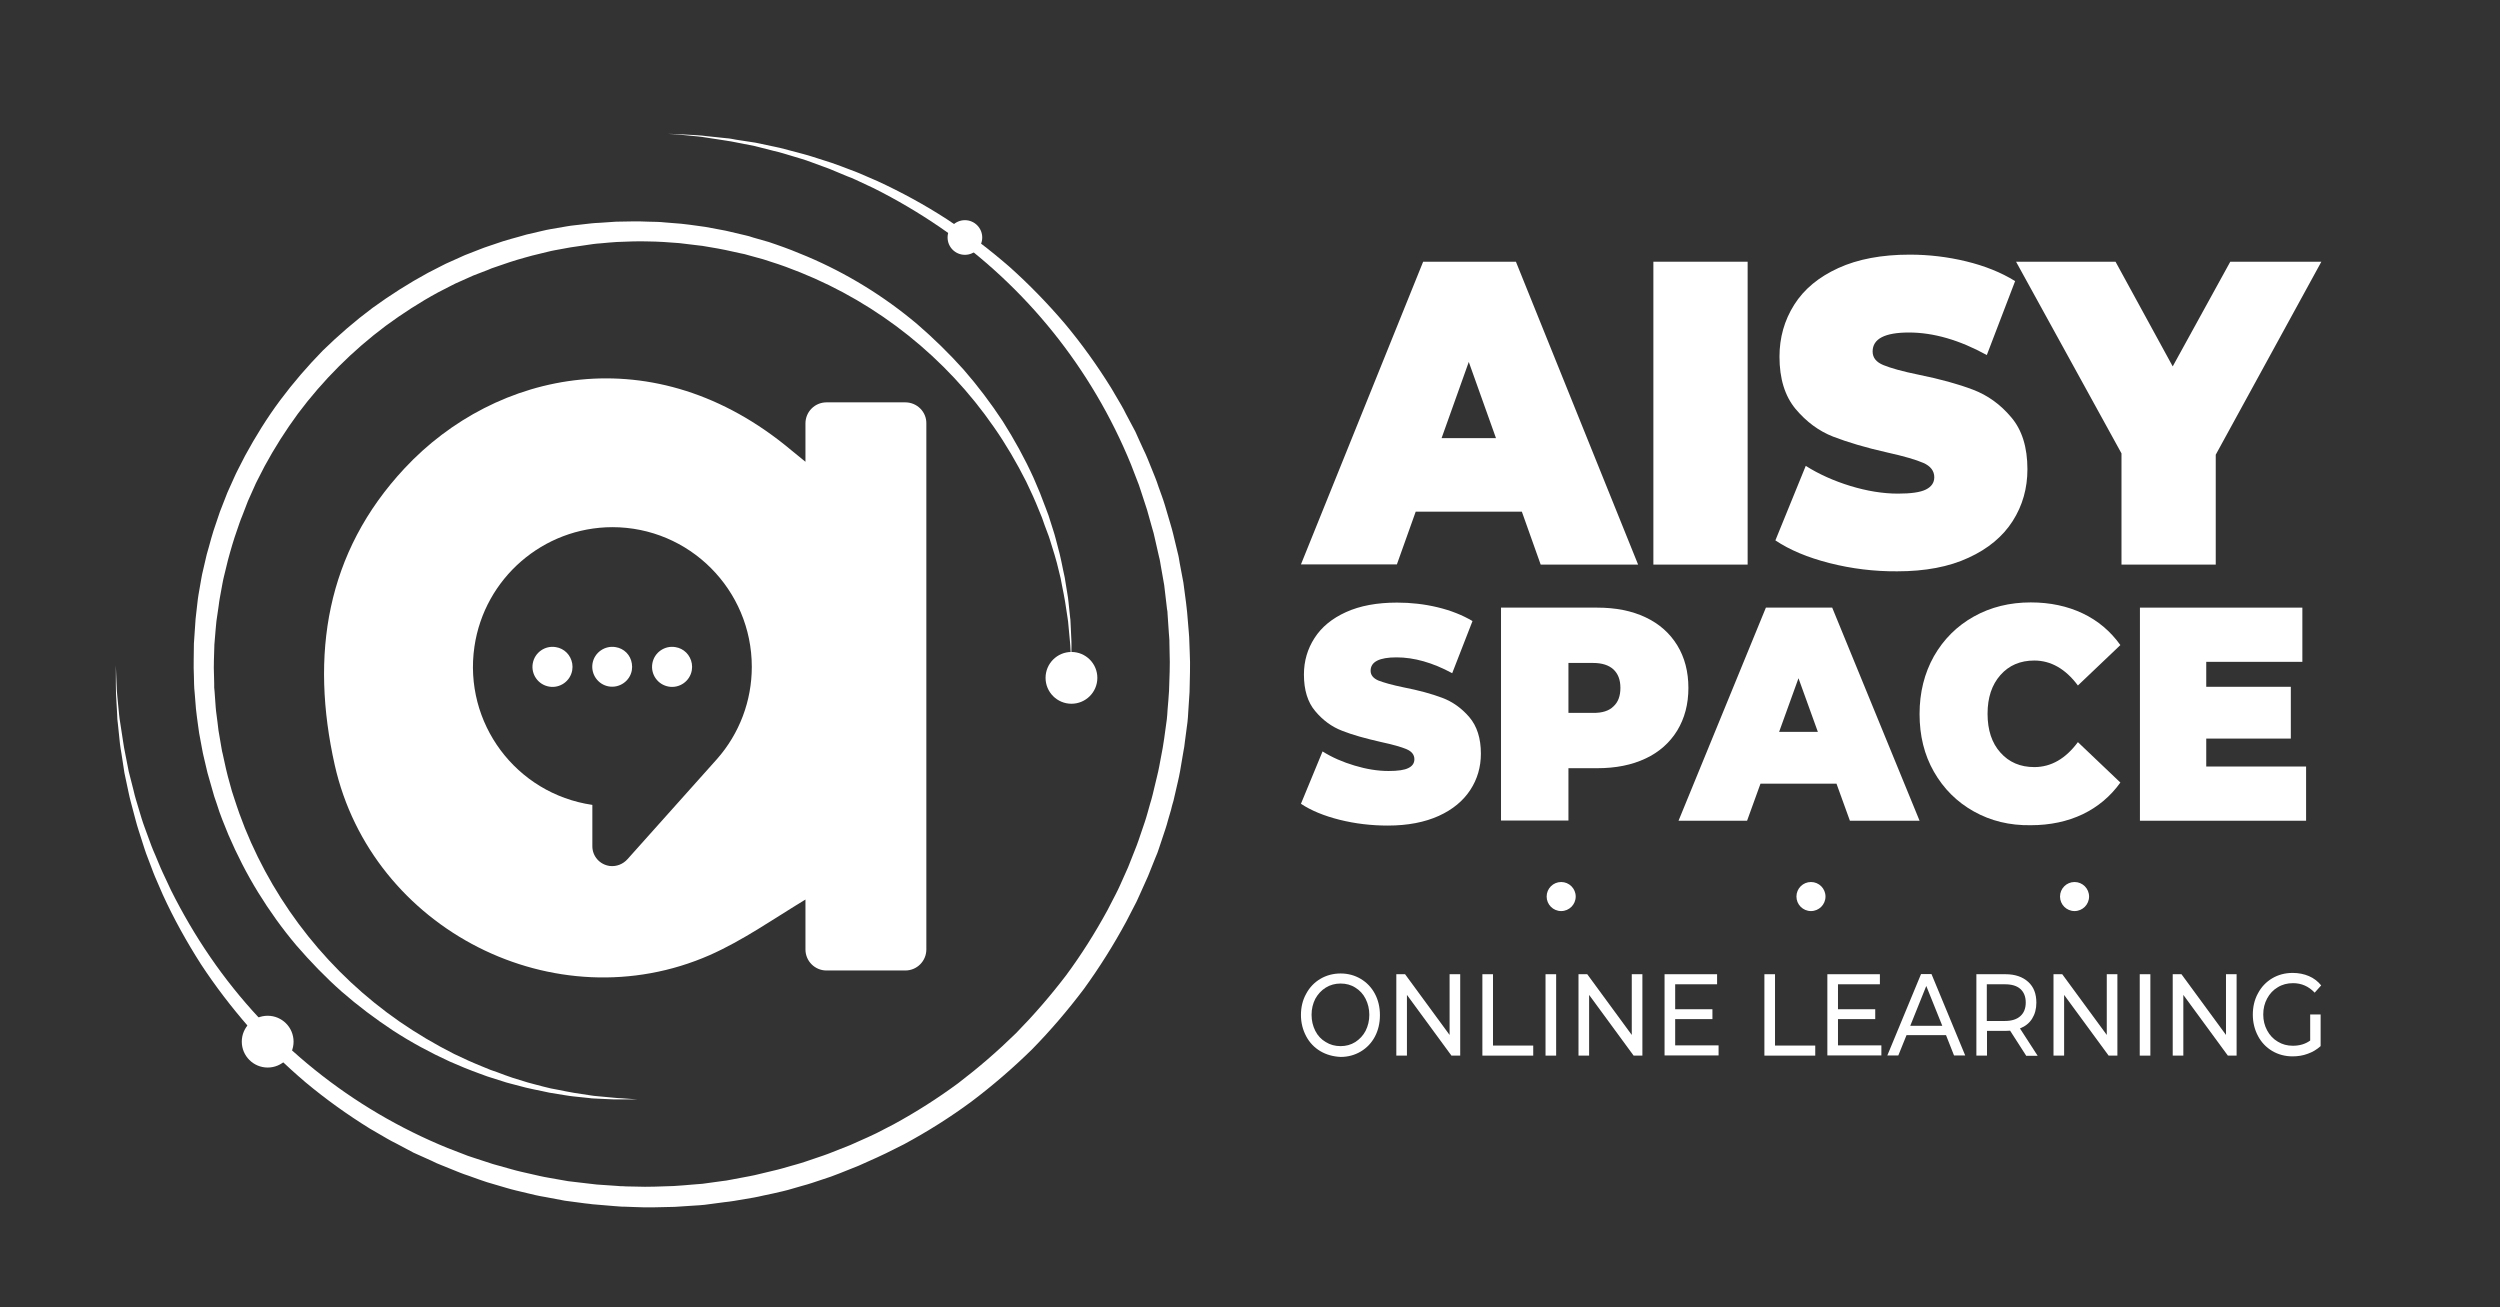 <?xml version="1.0" encoding="UTF-8"?> <!-- Generator: Adobe Illustrator 24.0.1, SVG Export Plug-In . SVG Version: 6.00 Build 0) --> <svg xmlns="http://www.w3.org/2000/svg" xmlns:xlink="http://www.w3.org/1999/xlink" id="Слой_1" x="0px" y="0px" viewBox="0 0 1342.1 701.7" style="enable-background:new 0 0 1342.1 701.7;" xml:space="preserve"><rect x="0" y="0" width="1342.1" height="701.7" fill="#333333" stroke="none"/> <style type="text/css"> .st0{fill:#FFFFFF;} </style> <title>Logo_new_white</title> <path class="st0" d="M298.4,347.4c-5.8-1-11.4,2.9-12.4,8.8c-1,5.8,2.9,11.4,8.8,12.4c5.8,1,11.4-2.9,12.4-8.8 c0.2-1.2,0.2-2.4,0-3.6C306.4,351.6,302.9,348.1,298.4,347.4z"></path> <path class="st0" d="M330.5,347.4c-5.8-1-11.4,2.9-12.4,8.7s2.9,11.4,8.7,12.4s11.4-2.9,12.4-8.7c0.2-1.2,0.2-2.4,0-3.6 C338.5,351.6,335,348.1,330.5,347.4z"></path> <path class="st0" d="M362.6,347.4c-5.8-1-11.4,2.9-12.4,8.8c-1,5.8,2.9,11.4,8.8,12.4c5.8,1,11.4-2.9,12.4-8.8 c0.2-1.2,0.2-2.4,0-3.6C370.6,351.6,367.1,348.1,362.6,347.4z"></path> <path class="st0" d="M486,216h-42.3c-6.3,0-11.3,5.1-11.3,11.3v20.6c-2.5-2-5-4.1-7.6-6.2c-73.6-61.7-158.8-42.6-207.6,9.7 c-42.3,45.3-50.7,100.3-37.5,159.3c19.9,88.4,118.4,138.5,201.4,102c17.6-7.8,33.7-19.1,51.3-29.8v26.8c0,6.3,5.1,11.3,11.3,11.3 H486c6.3,0,11.3-5.1,11.3-11.3V227.3C497.4,221.1,492.3,216,486,216z M384.9,407.5L384.9,407.5L384.9,407.5l-48,53.7 c-2.4,2.7-5.9,4.1-9.5,3.7c-5.4-0.7-9.4-5.2-9.4-10.6v-22.2c-41-6-69.3-44-63.3-85c5.4-36.7,36.9-64,74-64.1 c41.4,0,74.9,33.6,74.9,75C403.6,376.2,397,393.8,384.9,407.5z"></path> <path class="st0" d="M342.2,590.2h-8.6c-1.4,0-2.9,0-4.3,0l-4.3-0.2l-4.3-0.2l-2.1-0.1c-0.7,0-1.4-0.1-2.1-0.2l-8.6-0.9 c-1.4-0.1-2.8-0.4-4.3-0.6l-4.3-0.7l-4.3-0.7l-4.2-0.9c-2.8-0.6-5.6-1.1-8.4-1.8l-8.4-2.2c-1.4-0.3-2.8-0.8-4.1-1.2l-4.1-1.3 l-4.1-1.3c-1.4-0.5-2.7-1-4.1-1.5c-2.7-1-5.4-2-8.1-3.1l-8-3.4c-10.5-4.8-20.7-10.3-30.4-16.6c-9.7-6.4-19-13.4-27.7-21 c-8.7-7.7-16.8-16.1-24.4-24.9c-7.5-8.9-14.3-18.4-20.4-28.3c-6.1-9.9-11.4-20.3-16-31l-3.3-8.2c-1.1-2.7-2-5.5-2.9-8.3 c-0.5-1.4-1-2.8-1.4-4.1l-1.2-4.2l-1.2-4.2c-0.4-1.4-0.8-2.8-1.2-4.2l-2-8.5c-0.4-1.4-0.6-2.9-0.9-4.3l-0.8-4.3l-0.8-4.3l-0.6-4.3 c-0.4-2.9-0.8-5.8-1.1-8.7l-0.7-8.7l-0.2-2.2l-0.1-2.2l-0.1-4.4c-0.3-5.8,0-11.7,0-17.5c0.2-2.9,0.4-5.8,0.6-8.8 c0.1-1.5,0.2-2.9,0.3-4.4l0.5-4.4l0.5-4.4c0.2-1.5,0.3-2.9,0.6-4.4l1.5-8.6c0.2-1.5,0.6-2.9,0.9-4.3l1-4.3l1-4.3l1.2-4.2 c0.8-2.8,1.5-5.7,2.4-8.4l2.8-8.3c0.4-1.4,1-2.8,1.5-4.1l1.6-4.1l1.6-4.1l1.8-4l1.8-4c0.6-1.3,1.2-2.7,1.9-4l4-7.8 c5.6-10.3,11.8-20.3,18.8-29.7c7-9.4,14.7-18.3,22.9-26.7c8.4-8.2,17.3-15.9,26.7-22.9c9.5-6.9,19.4-13.2,29.7-18.8l7.8-4 c1.3-0.7,2.6-1.3,4-1.9l4-1.8l4-1.8l4.1-1.6l4.1-1.6c1.4-0.5,2.7-1.1,4.1-1.5l8.3-2.8c2.8-0.9,5.6-1.6,8.4-2.4l4.2-1.2l4.3-1l4.3-1 c1.4-0.3,2.9-0.7,4.3-0.9l8.7-1.5c1.4-0.3,2.9-0.4,4.4-0.6l4.4-0.5l4.4-0.5c1.5-0.2,2.9-0.2,4.4-0.3c2.9-0.2,5.8-0.4,8.8-0.6 c5.9-0.1,11.7-0.3,17.5,0l4.4,0.1l2.2,0.1l2.2,0.2l8.7,0.7c2.9,0.3,5.8,0.7,8.7,1.1l4.3,0.6l4.3,0.8l4.3,0.8 c1.4,0.3,2.9,0.5,4.3,0.9l8.5,2c1.4,0.3,2.8,0.7,4.2,1.2l4.2,1.2l4.2,1.2c1.4,0.5,2.8,1,4.1,1.4c2.7,1,5.5,1.9,8.2,3l8.1,3.3 c21.5,9.1,41.5,21.4,59.3,36.4c8.8,7.6,17.1,15.7,24.9,24.4c7.6,8.7,14.6,18,21,27.7c6.2,9.8,11.8,19.9,16.6,30.5l3.4,8 c1.1,2.7,2,5.4,3.1,8.1c0.5,1.4,1,2.7,1.5,4l1.3,4.1l1.3,4.1c0.4,1.4,0.9,2.7,1.2,4.1l2.2,8.4c0.7,2.8,1.2,5.6,1.8,8.4l0.9,4.2 l0.7,4.3l0.7,4.3c0.2,1.4,0.5,2.8,0.6,4.3l0.9,8.6c0.1,0.7,0.2,1.4,0.2,2.1l0.1,2.1l0.2,4.3l0.2,4.3c0.1,1.4,0,2.9,0,4.3v8.6 l-0.5-8.6c-0.1-1.4-0.1-2.9-0.3-4.3l-0.4-4.3l-0.4-4.3l-0.2-2.1c-0.1-0.7-0.2-1.4-0.3-2.1l-1.3-8.5c-0.4-2.8-1.1-5.6-1.6-8.4 l-0.8-4.2l-1-4.1c-0.7-2.8-1.3-5.5-2.2-8.3l-2.5-8.1c-0.4-1.4-0.9-2.7-1.4-4l-1.5-4l-1.4-4c-0.5-1.3-1.1-2.6-1.6-3.9 c-1.1-2.6-2.1-5.3-3.3-7.8l-3.6-7.7c-5.1-10.1-10.8-19.9-17.3-29.2c-25.8-37.3-62-66.2-104-83.1l-7.8-3c-2.6-1-5.3-1.8-8-2.7 c-1.3-0.4-2.6-0.9-4-1.3l-4-1.1l-4-1.1c-1.4-0.4-2.7-0.8-4.1-1l-8.2-1.8c-1.4-0.3-2.8-0.5-4.1-0.8l-4.1-0.7l-4.1-0.7l-4.2-0.5 c-2.8-0.3-5.5-0.7-8.3-1l-8.4-0.6l-2.1-0.1l-2.1-0.1l-4.2-0.1c-5.6-0.2-11.2,0.1-16.8,0.3c-2.8,0.2-5.6,0.4-8.4,0.7 c-1.4,0.1-2.8,0.2-4.2,0.4l-4.1,0.6l-4.1,0.6c-1.4,0.2-2.8,0.4-4.1,0.6l-8.2,1.5c-1.4,0.2-2.7,0.6-4.1,0.9l-4.1,1l-4.1,1l-4,1.1 c-2.7,0.8-5.4,1.5-8,2.4l-7.9,2.7c-1.3,0.4-2.6,0.9-3.9,1.5l-3.9,1.5l-3.9,1.5l-3.8,1.7l-3.8,1.7c-1.3,0.6-2.6,1.1-3.8,1.8l-7.4,3.8 c-9.8,5.3-19.2,11.4-28.2,18c-17.9,13.4-33.7,29.2-47.1,47.1c-6.6,9-12.6,18.4-17.9,28.2l-3.8,7.4c-0.7,1.2-1.2,2.5-1.8,3.8 l-1.7,3.8l-1.7,3.8l-1.5,3.9l-1.5,3.9c-0.5,1.3-1.1,2.6-1.5,3.9l-2.7,7.9c-0.9,2.6-1.6,5.4-2.4,8l-1.1,4l-1,4.1l-1,4.1 c-0.3,1.4-0.7,2.7-0.9,4.1l-1.5,8.2c-0.3,1.4-0.4,2.8-0.6,4.1l-0.6,4.1l-0.6,4.1c-0.2,1.4-0.2,2.8-0.4,4.2c-0.2,2.8-0.5,5.6-0.7,8.4 c-0.1,5.6-0.5,11.2-0.2,16.8l0.1,4.2v2.1l0.2,2.1l0.6,8.4c0.2,2.8,0.7,5.5,1,8.3l0.5,4.2l0.7,4.1l0.7,4.1c0.3,1.4,0.4,2.8,0.8,4.1 l1.8,8.2c0.3,1.4,0.7,2.7,1,4.1l1.1,4l1.1,4c0.4,1.3,0.9,2.7,1.3,4c0.9,2.6,1.7,5.3,2.7,8l3,7.9c17,42,45.9,78.1,83.1,103.9 c9.3,6.4,19.1,12.2,29.2,17.3l7.7,3.6c2.6,1.2,5.2,2.2,7.8,3.3c1.3,0.5,2.6,1.1,3.9,1.6l4,1.4l4,1.5c1.3,0.5,2.7,1,4,1.4l8.1,2.5 c2.7,0.8,5.5,1.4,8.3,2.2l4.1,1l4.2,0.8c2.8,0.5,5.6,1.2,8.4,1.6l8.5,1.3c0.7,0.1,1.4,0.2,2.1,0.3l2.1,0.2l4.3,0.4l4.3,0.4 c1.4,0.2,2.8,0.2,4.3,0.3L342.2,590.2z"></path> <path class="st0" d="M347.9,71.9h10.5c1.8,0,3.5,0,5.3,0.1l5.3,0.3l5.3,0.3l2.6,0.2c0.9,0.1,1.8,0.2,2.6,0.3l10.5,1.1 c1.8,0.1,3.5,0.5,5.2,0.8l5.2,0.8l5.2,0.8l5.2,1.1l5.2,1.1c1.7,0.4,3.5,0.7,5.1,1.2l10.2,2.7c1.7,0.4,3.4,1,5.1,1.5l5,1.6l5,1.6 c1.7,0.6,3.3,1.2,5,1.8l5,1.9c1.6,0.6,3.3,1.2,4.9,1.9l9.7,4.2c12.8,5.9,25.3,12.7,37.2,20.4c11.8,7.8,23.1,16.4,33.8,25.7 c10.6,9.5,20.5,19.7,29.7,30.5c9.1,10.9,17.4,22.5,24.9,34.6l5.4,9.2c0.9,1.5,1.7,3.1,2.5,4.7l2.5,4.7l2.5,4.7l2.2,4.9l2.2,4.8 c0.8,1.6,1.5,3.2,2.2,4.9l4,9.9c0.7,1.6,1.2,3.3,1.8,5l1.8,5c0.6,1.7,1.2,3.4,1.7,5.1l1.5,5.1l1.5,5.1c0.5,1.7,1,3.4,1.4,5.1 l2.5,10.4c0.5,1.7,0.7,3.5,1,5.2l1,5.3l1,5.3l0.7,5.3l0.7,5.3l0.3,2.6c0.1,0.9,0.2,1.8,0.3,2.7l0.9,10.7l0.2,2.7 c0,0.9,0.1,1.8,0.1,2.7l0.2,5.4c0.4,7.1,0,14.3-0.1,21.4c-0.2,3.6-0.5,7.1-0.7,10.7c-0.1,1.8-0.2,3.6-0.4,5.3l-0.7,5.3l-0.7,5.3 c-0.2,1.8-0.4,3.5-0.8,5.3l-1.8,10.6c-0.3,1.8-0.7,3.5-1.1,5.3l-1.2,5.2l-1.2,5.2c-0.5,1.7-1,3.4-1.4,5.2l-1.5,5.1 c-0.5,1.7-0.9,3.5-1.5,5.1l-3.4,10.2c-0.5,1.7-1.2,3.4-1.9,5l-2,5l-2,5l-2.2,4.9l-2.2,4.9c-0.8,1.6-1.4,3.3-2.3,4.9l-4.9,9.5 c-6.8,12.6-14.4,24.7-22.8,36.3c-8.6,11.4-17.9,22.3-27.9,32.5c-10.2,10-21.1,19.4-32.5,28c-11.5,8.5-23.6,16.1-36.2,22.9l-9.6,4.8 c-1.6,0.8-3.2,1.5-4.9,2.3l-4.9,2.2l-4.9,2.2l-5,2l-5,2c-1.7,0.7-3.3,1.3-5,1.9l-10.2,3.4c-1.7,0.6-3.4,1-5.1,1.5l-5.2,1.5 c-1.7,0.5-3.4,1-5.2,1.4l-5.2,1.2l-5.2,1.1c-1.7,0.4-3.5,0.8-5.2,1.1l-10.6,1.8c-1.8,0.3-3.5,0.5-5.3,0.7l-5.3,0.7l-5.3,0.7 c-1.8,0.2-3.6,0.3-5.3,0.4c-3.6,0.2-7.1,0.5-10.7,0.7c-7.1,0.1-14.3,0.5-21.4,0.1l-5.4-0.2c-0.9,0-1.8,0-2.7-0.1l-2.7-0.2l-10.7-0.9 c-0.9,0-1.8-0.2-2.7-0.3l-2.7-0.3l-5.3-0.7l-5.3-0.7l-5.3-1l-5.3-1c-1.8-0.3-3.5-0.6-5.2-1l-10.5-2.5c-1.7-0.4-3.5-0.9-5.2-1.4 l-5.1-1.5l-5.1-1.5c-1.7-0.5-3.4-1.2-5-1.7l-5-1.8c-1.7-0.6-3.4-1.1-5-1.8l-9.9-4c-1.7-0.6-3.3-1.4-4.9-2.2l-4.9-2.2l-4.9-2.2 l-4.7-2.5l-4.7-2.5c-1.6-0.8-3.2-1.6-4.7-2.5l-9.3-5.4c-12.1-7.5-23.7-15.8-34.6-24.9c-10.8-9.2-21-19.1-30.5-29.7 c-9.3-10.7-17.9-21.9-25.7-33.8c-7.6-11.9-14.5-24.3-20.4-37.2l-4.2-9.7c-0.7-1.6-1.3-3.3-1.9-4.9l-1.9-5c-0.6-1.6-1.3-3.3-1.8-5 l-1.6-5l-1.6-5c-0.5-1.7-1.1-3.4-1.5-5.1l-2.7-10.2c-0.5-1.7-0.8-3.4-1.2-5.1l-1.1-5.2l-1.1-5.2l-0.8-5.2l-0.8-5.2 c-0.3-1.7-0.6-3.5-0.8-5.2l-1.1-10.6c-0.1-0.9-0.2-1.7-0.3-2.6l-0.1-2.6l-0.3-5.3l-0.3-5.3c-0.1-1.8,0-3.5-0.1-5.3v-10.5l0.4,10.5 c0.1,1.8,0.1,3.5,0.3,5.2l0.5,5.2l0.5,5.2l0.3,2.6c0.1,0.9,0.3,1.7,0.4,2.6l1.6,10.4c0.2,1.7,0.6,3.4,0.9,5.1l1,5.1l1,5.1l1.3,5.1 l1.3,5.1c0.4,1.7,0.8,3.4,1.3,5l3,10c0.5,1.7,1.1,3.3,1.7,5l1.8,4.9l1.8,4.9c0.6,1.6,1.3,3.2,2,4.8l2,4.8c0.7,1.6,1.3,3.2,2.1,4.8 l4.4,9.4c6.2,12.4,13.2,24.4,21.1,35.9c31.5,45.9,75.9,81.5,127.4,102.5l9.6,3.7c1.6,0.7,3.3,1.1,4.9,1.7l4.9,1.6 c1.6,0.5,3.3,1.1,4.9,1.6l5,1.4l5,1.4c1.7,0.5,3.3,0.9,5,1.3l10.1,2.3c1.7,0.4,3.4,0.7,5.1,1l5.1,0.9l5.1,0.9l5.1,0.6l5.1,0.6 l2.6,0.3c0.9,0.1,1.7,0.2,2.6,0.3l10.3,0.7l2.6,0.2c0.9,0,1.7,0,2.6,0.1l5.2,0.1c6.9,0.3,13.7-0.1,20.6-0.3 c3.4-0.2,6.9-0.5,10.3-0.8c1.7-0.2,3.4-0.2,5.1-0.4l5.1-0.7l5.1-0.7c1.7-0.2,3.4-0.4,5.1-0.8l10.1-1.9c1.7-0.3,3.4-0.7,5-1.1l5-1.2 l5-1.2c1.7-0.4,3.3-0.9,5-1.4l5-1.4c1.6-0.5,3.3-0.9,4.9-1.5l9.7-3.3c1.6-0.5,3.2-1.2,4.8-1.8l4.8-1.9l4.8-1.9l4.7-2.1l4.7-2.1 c1.6-0.7,3.1-1.4,4.7-2.2l9.1-4.7c12.1-6.6,23.6-13.9,34.7-22.1c10.9-8.3,21.3-17.3,31.1-26.9c9.6-9.8,18.6-20.2,26.9-31.1 c8.2-11.1,15.5-22.7,22.1-34.8l4.7-9.1c0.8-1.5,1.5-3.1,2.2-4.6l2.1-4.7l2.1-4.7l1.9-4.8l1.9-4.8c0.6-1.6,1.3-3.2,1.8-4.8l3.3-9.7 c0.6-1.6,1-3.3,1.5-4.9l1.4-5c0.5-1.6,1-3.3,1.4-5l1.2-5l1.2-5c0.4-1.7,0.8-3.3,1.1-5l1.9-10.1c0.3-1.7,0.5-3.4,0.8-5.1l0.7-5.1 l0.7-5.1c0.2-1.7,0.3-3.4,0.4-5.1c0.3-3.4,0.6-6.9,0.8-10.3c0.2-6.9,0.6-13.7,0.3-20.6l-0.1-5.2c0-0.9,0-1.7-0.1-2.6l-0.2-2.6 l-0.7-10.3c0-0.9-0.1-1.7-0.3-2.6l-0.3-2.6l-0.6-5.1l-0.6-5.1l-0.9-5.1l-0.9-5.1c-0.3-1.7-0.5-3.4-1-5.1l-2.3-10.1 c-0.3-1.7-0.8-3.3-1.3-5l-1.4-5l-1.4-5c-0.5-1.6-1.1-3.3-1.6-4.9l-1.6-4.9c-0.6-1.6-1-3.3-1.7-4.9l-3.7-9.6 c-21-51.5-56.6-95.8-102.4-127.3c-11.4-7.8-23.4-14.9-35.8-21.1l-9.4-4.4c-1.6-0.8-3.2-1.4-4.8-2l-4.8-2c-1.6-0.7-3.2-1.3-4.8-2 l-4.9-1.8l-4.9-1.8c-1.6-0.6-3.3-1.2-5-1.7l-10-3c-1.6-0.5-3.4-0.9-5-1.3l-5.1-1.3l-5.1-1.3l-5.1-1l-5.1-1c-1.7-0.3-3.4-0.7-5.1-0.9 l-10.4-1.6c-0.9-0.1-1.7-0.3-2.6-0.4l-2.6-0.3l-5.2-0.5l-5.2-0.5c-1.7-0.2-3.5-0.2-5.2-0.3L347.9,71.9z"></path> <circle class="st0" cx="518" cy="127.5" r="9.3"></circle> <circle class="st0" cx="143.7" cy="559.2" r="13.9"></circle> <g> <circle class="st0" cx="972.2" cy="481.3" r="7.8"></circle> <circle class="st0" cx="838.1" cy="481.3" r="7.8"></circle> <circle class="st0" cx="1113.7" cy="481.3" r="7.8"></circle> </g> <circle class="st0" cx="575.2" cy="363.9" r="13.9"></circle> <g> <path class="st0" d="M817,274.7h-57l-10.1,28.3h-51.5L764,140.5h49.8l65.6,162.6h-52.3L817,274.7z M803.1,235.2l-14.6-40.9 l-14.6,40.9H803.1z"></path> <path class="st0" d="M887.6,140.5h50.6v162.6h-50.6V140.5z"></path> <path class="st0" d="M982.2,302.3c-11.8-3-21.5-7.1-29.1-12.2l16.3-40c7.1,4.5,15.2,8.1,24,10.8c8.9,2.7,17.4,4.1,25.5,4.1 c7,0,12-0.7,15-2.2c3-1.5,4.5-3.7,4.5-6.6c0-3.4-2-6-5.9-7.7c-3.9-1.7-10.4-3.6-19.4-5.6c-11.6-2.6-21.2-5.5-29-8.5 c-7.7-3-14.4-8-20.2-14.9c-5.7-6.9-8.6-16.2-8.6-28c0-10.2,2.6-19.5,7.9-27.9c5.3-8.4,13.2-14.9,23.7-19.7 c10.5-4.8,23.3-7.2,38.3-7.2c10.3,0,20.4,1.2,30.3,3.6c9.9,2.4,18.7,5.9,26.3,10.6l-15.2,39.7c-14.7-8.1-28.7-12.1-41.8-12.1 c-13,0-19.5,3.4-19.5,10.2c0,3.3,1.9,5.7,5.8,7.3c3.9,1.6,10.2,3.4,19.1,5.2c11.4,2.3,21.1,5,29,8c7.9,3,14.7,7.9,20.5,14.8 c5.8,6.8,8.7,16.1,8.7,27.9c0,10.2-2.6,19.5-7.9,27.8c-5.3,8.3-13.2,14.9-23.7,19.7c-10.5,4.9-23.3,7.3-38.3,7.3 C1006.2,306.8,994,305.3,982.2,302.3z"></path> <path class="st0" d="M1189.5,244.1v59h-50.6v-59.7l-56.6-102.9h53.4l30.7,56.2l30.9-56.2h48.9L1189.5,244.1z"></path> </g> <g> <path class="st0" d="M719.2,440.1c-8.4-2.1-15.4-5-20.8-8.6l11.6-28.1c5.1,3.2,10.8,5.7,17.2,7.6c6.3,1.9,12.4,2.9,18.2,2.9 c5,0,8.6-0.5,10.7-1.6c2.1-1,3.2-2.6,3.2-4.7c0-2.4-1.4-4.2-4.2-5.4c-2.8-1.2-7.4-2.5-13.9-3.9c-8.3-1.9-15.2-3.8-20.7-6 c-5.5-2.1-10.3-5.6-14.4-10.5c-4.1-4.8-6.1-11.4-6.1-19.7c0-7.2,1.9-13.7,5.7-19.6c3.8-5.9,9.4-10.5,16.9-13.9 c7.5-3.4,16.6-5.1,27.4-5.1c7.4,0,14.6,0.8,21.7,2.5c7.1,1.7,13.4,4.2,18.8,7.4l-10.9,28c-10.5-5.7-20.5-8.5-29.9-8.5 c-9.3,0-13.9,2.4-13.9,7.2c0,2.3,1.4,4,4.1,5.2c2.8,1.1,7.3,2.4,13.6,3.7c8.2,1.6,15.1,3.5,20.7,5.6c5.6,2.1,10.5,5.6,14.6,10.4 c4.1,4.8,6.2,11.3,6.2,19.6c0,7.2-1.9,13.7-5.7,19.5c-3.8,5.8-9.4,10.5-16.9,13.9c-7.5,3.4-16.6,5.2-27.4,5.2 C736.3,443.2,727.6,442.2,719.2,440.1z"></path> <path class="st0" d="M883.4,331.4c7.4,3.5,13,8.5,17,15c4,6.5,6,14.2,6,22.9c0,8.7-2,16.3-6,22.9c-4,6.5-9.7,11.6-17,15 c-7.4,3.5-16,5.2-25.9,5.2H842v28.1h-36.2V326.2h51.6C867.4,326.2,876,327.9,883.4,331.4z M866.2,379.2c2.5-2.3,3.7-5.6,3.7-9.9 c0-4.3-1.2-7.5-3.7-9.9c-2.5-2.3-6.1-3.5-11-3.5H842v26.8h13.2C860.1,382.8,863.8,381.6,866.2,379.2z"></path> <path class="st0" d="M985.9,420.7h-40.8l-7.2,19.9h-36.8L948,326.2h35.6l46.9,114.4h-37.4L985.9,420.7z M975.9,392.9l-10.4-28.8 l-10.4,28.8H975.9z"></path> <path class="st0" d="M1059.6,435.6c-9.1-5.1-16.2-12.2-21.4-21.3c-5.2-9.1-7.7-19.4-7.7-31c0-11.6,2.6-21.9,7.7-31 c5.2-9.1,12.3-16.2,21.4-21.3c9.1-5.1,19.3-7.6,30.6-7.6c10.4,0,19.7,2,27.9,5.9c8.2,3.9,14.9,9.6,20.2,17l-22.8,21.7 c-6.6-8.9-14.5-13.4-23.4-13.4c-7.6,0-13.6,2.6-18.2,7.8c-4.6,5.2-6.9,12.1-6.9,20.8c0,8.7,2.3,15.7,6.9,20.8 c4.6,5.2,10.7,7.8,18.2,7.8c9,0,16.8-4.5,23.4-13.4l22.8,21.7c-5.3,7.4-12.1,13.1-20.2,17c-8.2,3.9-17.5,5.9-27.9,5.9 C1078.9,443.2,1068.7,440.7,1059.6,435.6z"></path> <path class="st0" d="M1238,411.5v29.1h-89.2V326.2h87.2v29.1h-51.6v13.4h45.4v27.8h-45.4v15H1238z"></path> </g> <g> <path class="st0" d="M708.8,564.3c-3.2-1.9-5.8-4.6-7.6-8c-1.8-3.4-2.8-7.2-2.8-11.4c0-4.2,0.9-8,2.8-11.4c1.8-3.4,4.4-6.1,7.6-8 c3.2-1.9,6.9-2.9,10.9-2.9c4,0,7.6,1,10.8,2.9c3.2,1.9,5.8,4.6,7.6,8c1.8,3.4,2.7,7.2,2.7,11.5c0,4.2-0.9,8.1-2.7,11.5 c-1.8,3.4-4.4,6.1-7.6,8c-3.2,1.9-6.8,2.9-10.8,2.9C715.6,567.2,712,566.2,708.8,564.3z M727.6,559.4c2.3-1.5,4.2-3.5,5.5-6 c1.3-2.6,2-5.4,2-8.6c0-3.2-0.7-6-2-8.6c-1.3-2.6-3.2-4.6-5.5-6c-2.3-1.5-5-2.2-7.9-2.2c-2.9,0-5.6,0.7-8,2.2 c-2.4,1.5-4.2,3.5-5.6,6c-1.3,2.6-2,5.4-2,8.6c0,3.2,0.7,6,2,8.6c1.3,2.6,3.2,4.6,5.6,6c2.4,1.5,5,2.2,8,2.2 C722.6,561.6,725.2,560.9,727.6,559.4z"></path> <path class="st0" d="M783.9,523v43.7h-4.7l-23.9-32.6v32.6h-5.7V523h4.7l23.9,32.6V523H783.9z"></path> <path class="st0" d="M795.8,523h5.7v38.3h21.6v5.4h-27.3V523z"></path> <path class="st0" d="M829.7,523h5.7v43.7h-5.7V523z"></path> <path class="st0" d="M881.7,523v43.7H877l-23.9-32.6v32.6h-5.7V523h4.7l23.9,32.6V523H881.7z"></path> <path class="st0" d="M922.6,561.2v5.4h-29V523h28.2v5.4h-22.5v13.4h20v5.3h-20v14.1H922.6z"></path> <path class="st0" d="M947.2,523h5.7v38.3h21.6v5.4h-27.3V523z"></path> <path class="st0" d="M1010,561.2v5.4h-29V523h28.2v5.4h-22.5v13.4h20v5.3h-20v14.1H1010z"></path> <path class="st0" d="M1044.7,555.7h-21.2l-4.4,10.9h-5.9l18.1-43.7h5.6l18.1,43.7h-6L1044.7,555.7z M1042.7,550.7l-8.6-21.4 l-8.6,21.4H1042.7z"></path> <path class="st0" d="M1087.7,566.7l-8.6-13.4c-1.1,0.1-1.9,0.1-2.5,0.1h-9.9v13.3h-5.7V523h15.6c5.2,0,9.2,1.4,12.2,4.1 c3,2.7,4.4,6.4,4.4,11.2c0,3.4-0.8,6.2-2.3,8.6c-1.5,2.4-3.7,4.1-6.5,5.2l9.5,14.7H1087.7z M1084.6,545.5c1.9-1.7,2.9-4.1,2.9-7.3 c0-3.2-1-5.6-2.9-7.3c-1.9-1.7-4.7-2.5-8.3-2.5h-9.7v19.7h9.7C1080,548.1,1082.7,547.2,1084.6,545.5z"></path> <path class="st0" d="M1136.7,523v43.7h-4.7l-23.9-32.6v32.6h-5.7V523h4.7l23.9,32.6V523H1136.7z"></path> <path class="st0" d="M1148.7,523h5.7v43.7h-5.7V523z"></path> <path class="st0" d="M1200.7,523v43.7h-4.7l-23.9-32.6v32.6h-5.7V523h4.7l23.9,32.6V523H1200.7z"></path> <path class="st0" d="M1240.3,544.6h5.5v17c-2,1.8-4.3,3.2-6.9,4.1c-2.6,1-5.4,1.4-8.2,1.4c-4,0-7.7-1-10.9-2.9 c-3.2-1.9-5.8-4.6-7.6-8c-1.8-3.4-2.8-7.2-2.8-11.5c0-4.2,0.9-8.1,2.8-11.5c1.8-3.4,4.4-6.1,7.6-8c3.2-1.9,6.9-2.9,11-2.9 c3.2,0,6.1,0.6,8.7,1.7c2.6,1.1,4.8,2.8,6.6,5l-3.5,3.9c-3.2-3.4-7.1-5.1-11.6-5.1c-3,0-5.8,0.7-8.2,2.2c-2.4,1.4-4.3,3.4-5.7,6 c-1.4,2.6-2.1,5.4-2.1,8.6c0,3.2,0.7,6,2.1,8.6c1.4,2.6,3.3,4.6,5.7,6c2.4,1.5,5.1,2.2,8.1,2.2c3.6,0,6.7-0.9,9.3-2.8V544.6z"></path> </g> </svg> 